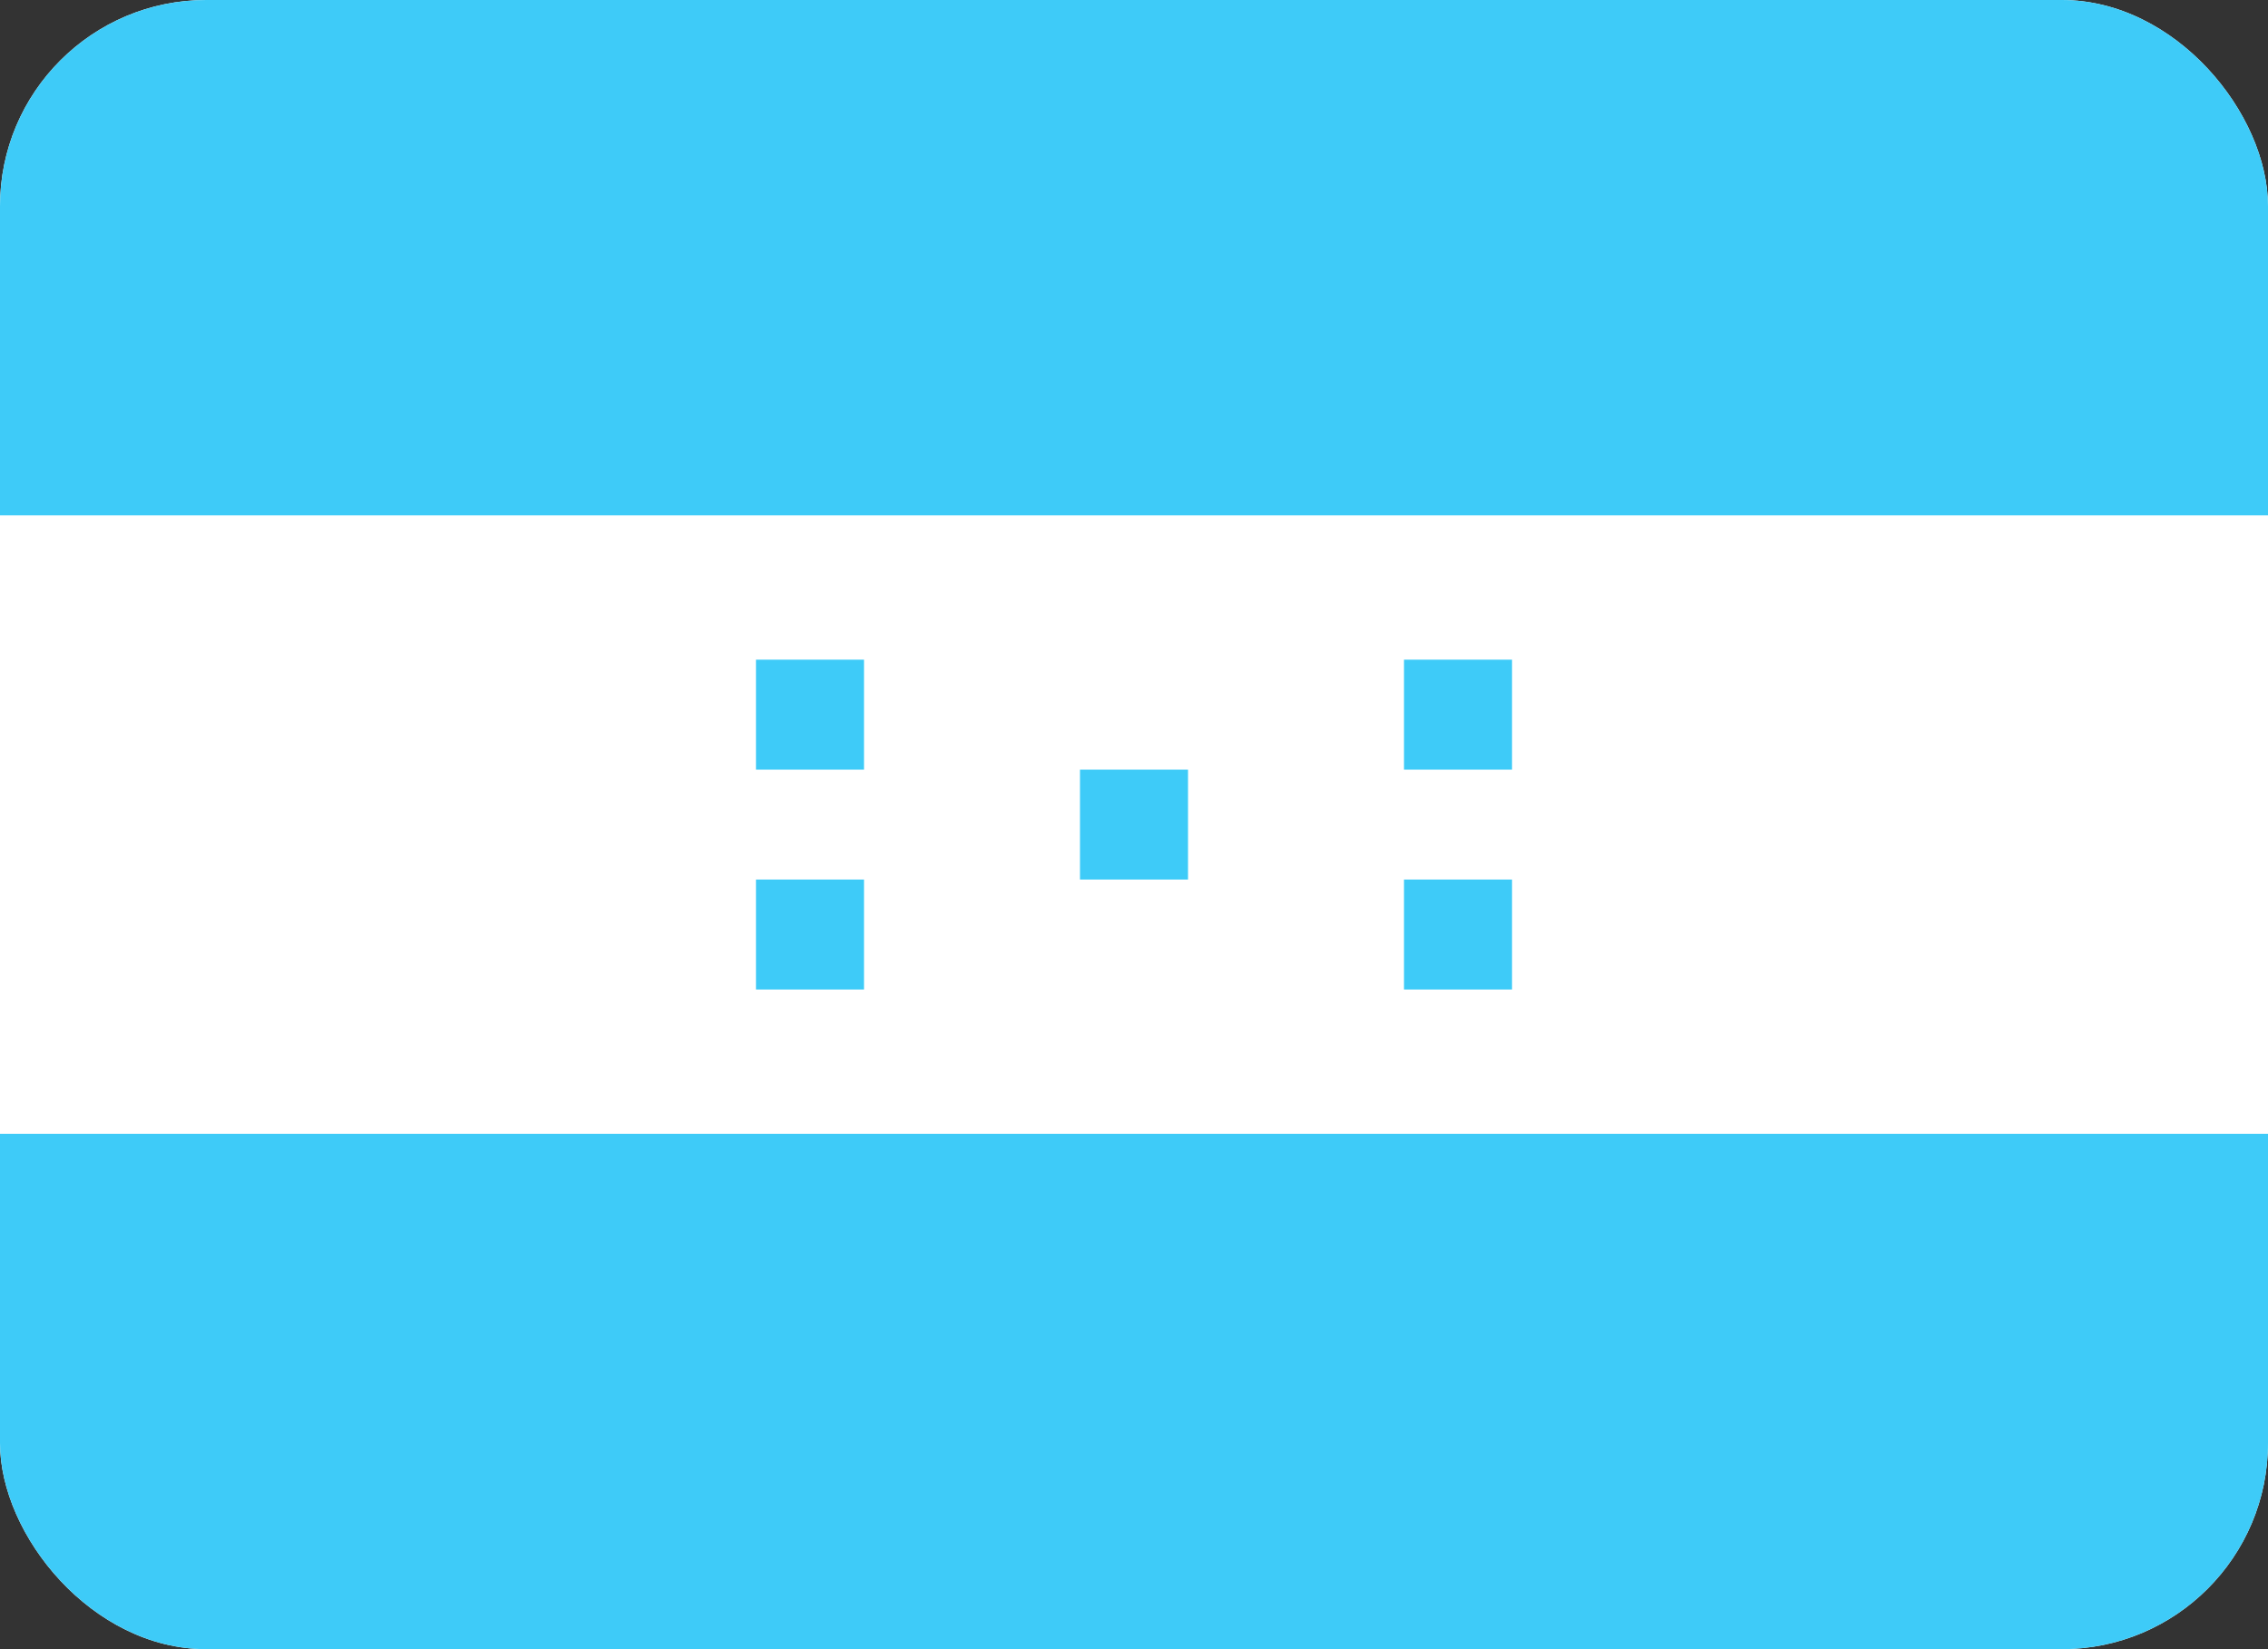 <svg width="22" height="16" viewBox="0 0 22 16" fill="none" xmlns="http://www.w3.org/2000/svg">
<rect x="0" y="0" width="22" height="16" fill="#333333" stroke="none"/>
<g clip-path="url(#clip0_2939_3446)">
<g clip-path="url(#clip1_2939_3446)">
<rect width="22" height="16" rx="2" fill="white"/>
<path fill-rule="evenodd" clip-rule="evenodd" d="M0 11H22V16H0V11ZM7.333 6.4H8.381V7.467H7.333V6.4ZM7.333 8.533H8.381V9.6H7.333V8.533ZM13.619 6.4H14.667V7.467H13.619V6.4ZM13.619 8.533H14.667V9.6H13.619V8.533ZM10.476 7.467H11.524V8.533H10.476V7.467ZM0 0H22V5H0V0Z" fill="#3ECBF8"/>
</g>
</g>
<defs>
<clipPath id="clip0_2939_3446">
<rect width="22" height="16" fill="white"/>
</clipPath>
<clipPath id="clip1_2939_3446">
<rect width="22" height="16" rx="2" fill="white"/>
</clipPath>
</defs>
</svg>
